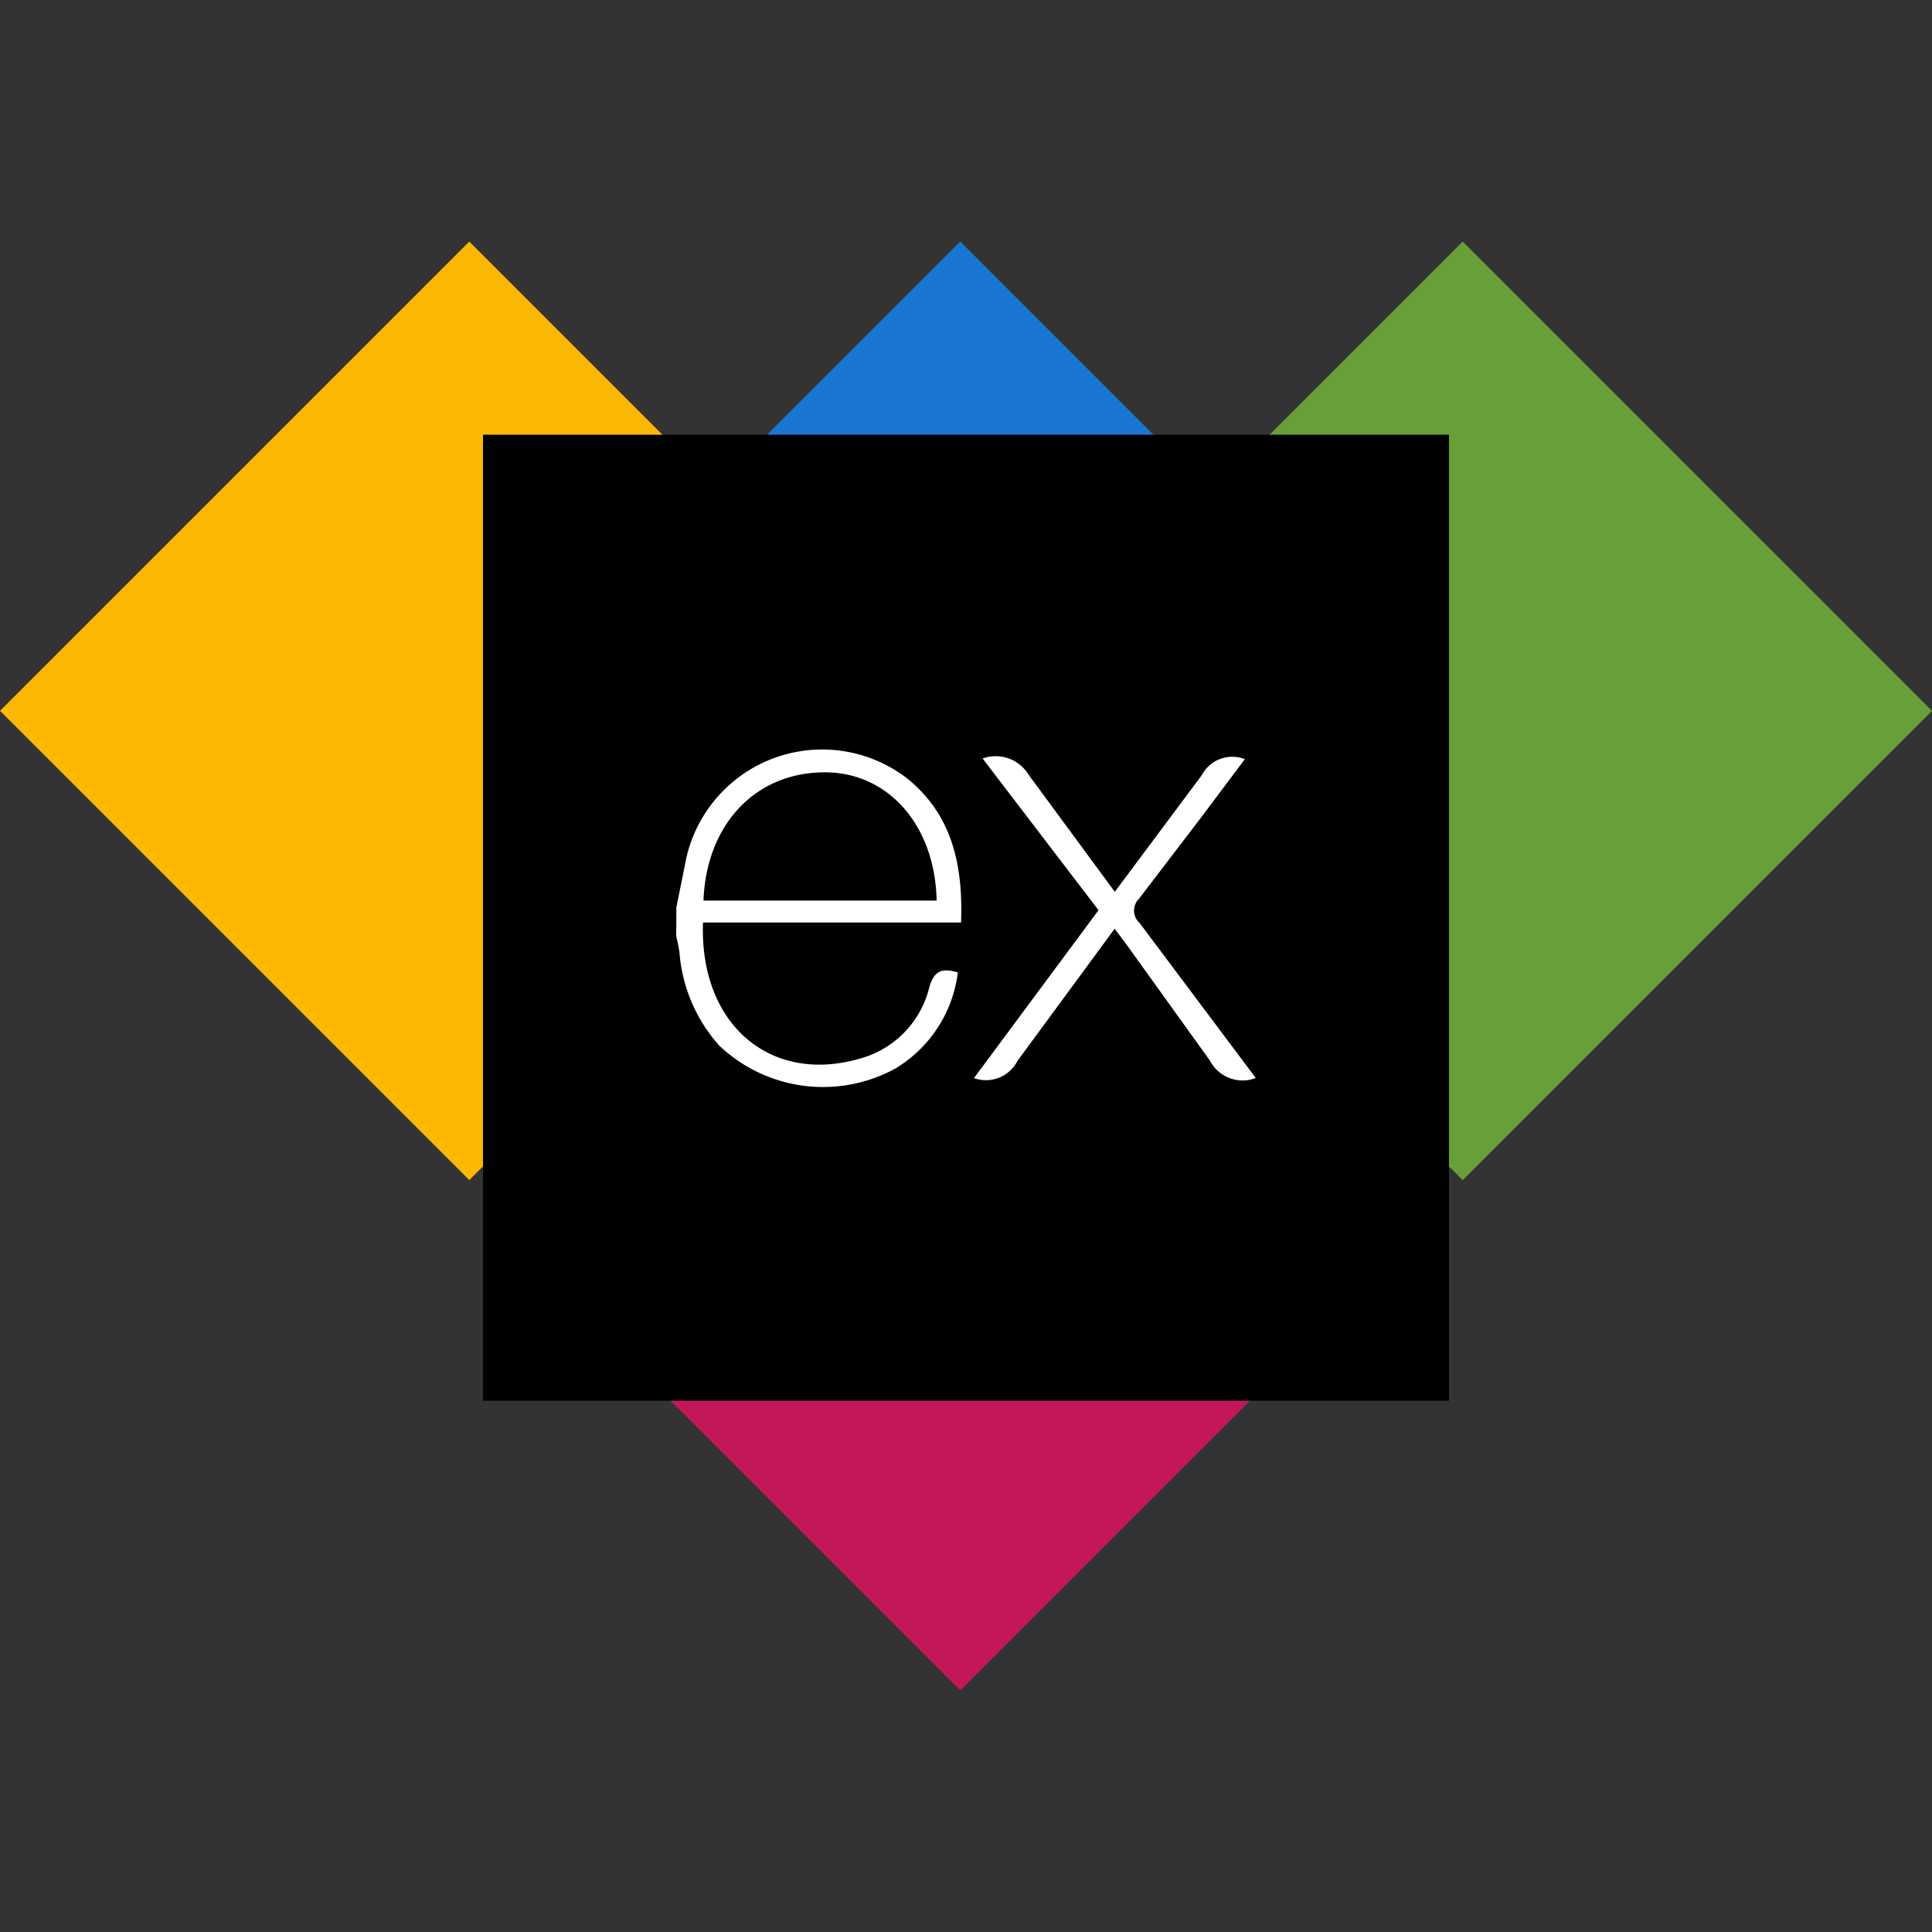 <svg xmlns="http://www.w3.org/2000/svg" xmlns:xlink="http://www.w3.org/1999/xlink" width="96" height="96" viewBox="0 0 96 96">
  <rect x="0" y="0" width="96" height="96" fill="#333333" stroke="none"/>
  <defs>
    <clipPath id="clip-path">
      <rect id="Rectangle_6102" data-name="Rectangle 6102" width="96" height="96" rx="5" transform="translate(292 570)" fill="#9b5de5"/>
    </clipPath>
  </defs>
  <g id="Group_17038" data-name="Group 17038" transform="translate(-292 -570)">
    <g id="Mask_Group_935" data-name="Mask Group 935" clip-path="url(#clip-path)">
      <g id="Group_260" data-name="Group 260" transform="translate(477.669 6498.07)">
        <g id="Group_27" data-name="Group 27" transform="translate(-185.669 -5916.068)">
          <rect id="Rectangle_32" data-name="Rectangle 32" width="32.851" height="32.851" transform="translate(24.483 48.767) rotate(-45)" fill="#c2185b" style="mix-blend-mode: multiply;isolation: isolate"/>
          <rect id="Rectangle_33" data-name="Rectangle 33" width="32.977" height="32.977" transform="translate(24.397 23.319) rotate(-44.999)" fill="#1976d2" style="mix-blend-mode: multiply;isolation: isolate"/>
          <rect id="Rectangle_34" data-name="Rectangle 34" width="32.977" height="32.977" transform="translate(0 23.319) rotate(-45)" fill="#fcb800" style="mix-blend-mode: multiply;isolation: isolate"/>
          <rect id="Rectangle_35" data-name="Rectangle 35" width="32.978" height="32.978" transform="translate(49.362 23.319) rotate(-45)" fill="#689f38" style="mix-blend-mode: multiply;isolation: isolate"/>
          <rect id="Rectangle_36" data-name="Rectangle 36" width="15.285" height="15.285" transform="translate(37.19 23.216) rotate(-45)" fill="#207ebf" style="mix-blend-mode: multiply;isolation: isolate"/>
        </g>
        <rect id="Rectangle_30" data-name="Rectangle 30" width="47.999" height="47.999" transform="translate(-161.669 -5906.469)"/>
        <path id="expressjs-icon_2_" data-name="expressjs-icon (2)" d="M28.8,23.439a1.831,1.831,0,0,1-2.28-.866l-4.134-5.752-.6-.8-4.829,6.568a1.756,1.756,0,0,1-2.16.854L20.985,15.1l-5.76-7.538a1.908,1.908,0,0,1,2.28.8l4.289,5.824,4.32-5.791a1.711,1.711,0,0,1,2.142-.8l-2.232,2.975L23,14.528a.823.823,0,0,0,.02,1.2ZM.007,14.962l.506-2.5A6.923,6.923,0,0,1,11.425,8.513c2.28,1.8,2.839,4.344,2.728,7.2H1.332c-.192,5.131,3.48,8.227,8.16,6.648A4.872,4.872,0,0,0,12.585,18.9c.24-.811.653-.937,1.41-.706a6.505,6.505,0,0,1-3.1,4.771,7.49,7.49,0,0,1-8.759-1.14A7.854,7.854,0,0,1,.162,17.2c-.036-.286-.108-.558-.162-.833q.007-.7.007-1.4Zm1.349-.341H12.941c-.076-3.714-2.374-6.348-5.514-6.371C3.98,8.223,1.5,10.8,1.356,14.621Z" transform="translate(-152.069 -5897.943)" fill="#fff"/>
      </g>
    </g>
  </g>
</svg>
